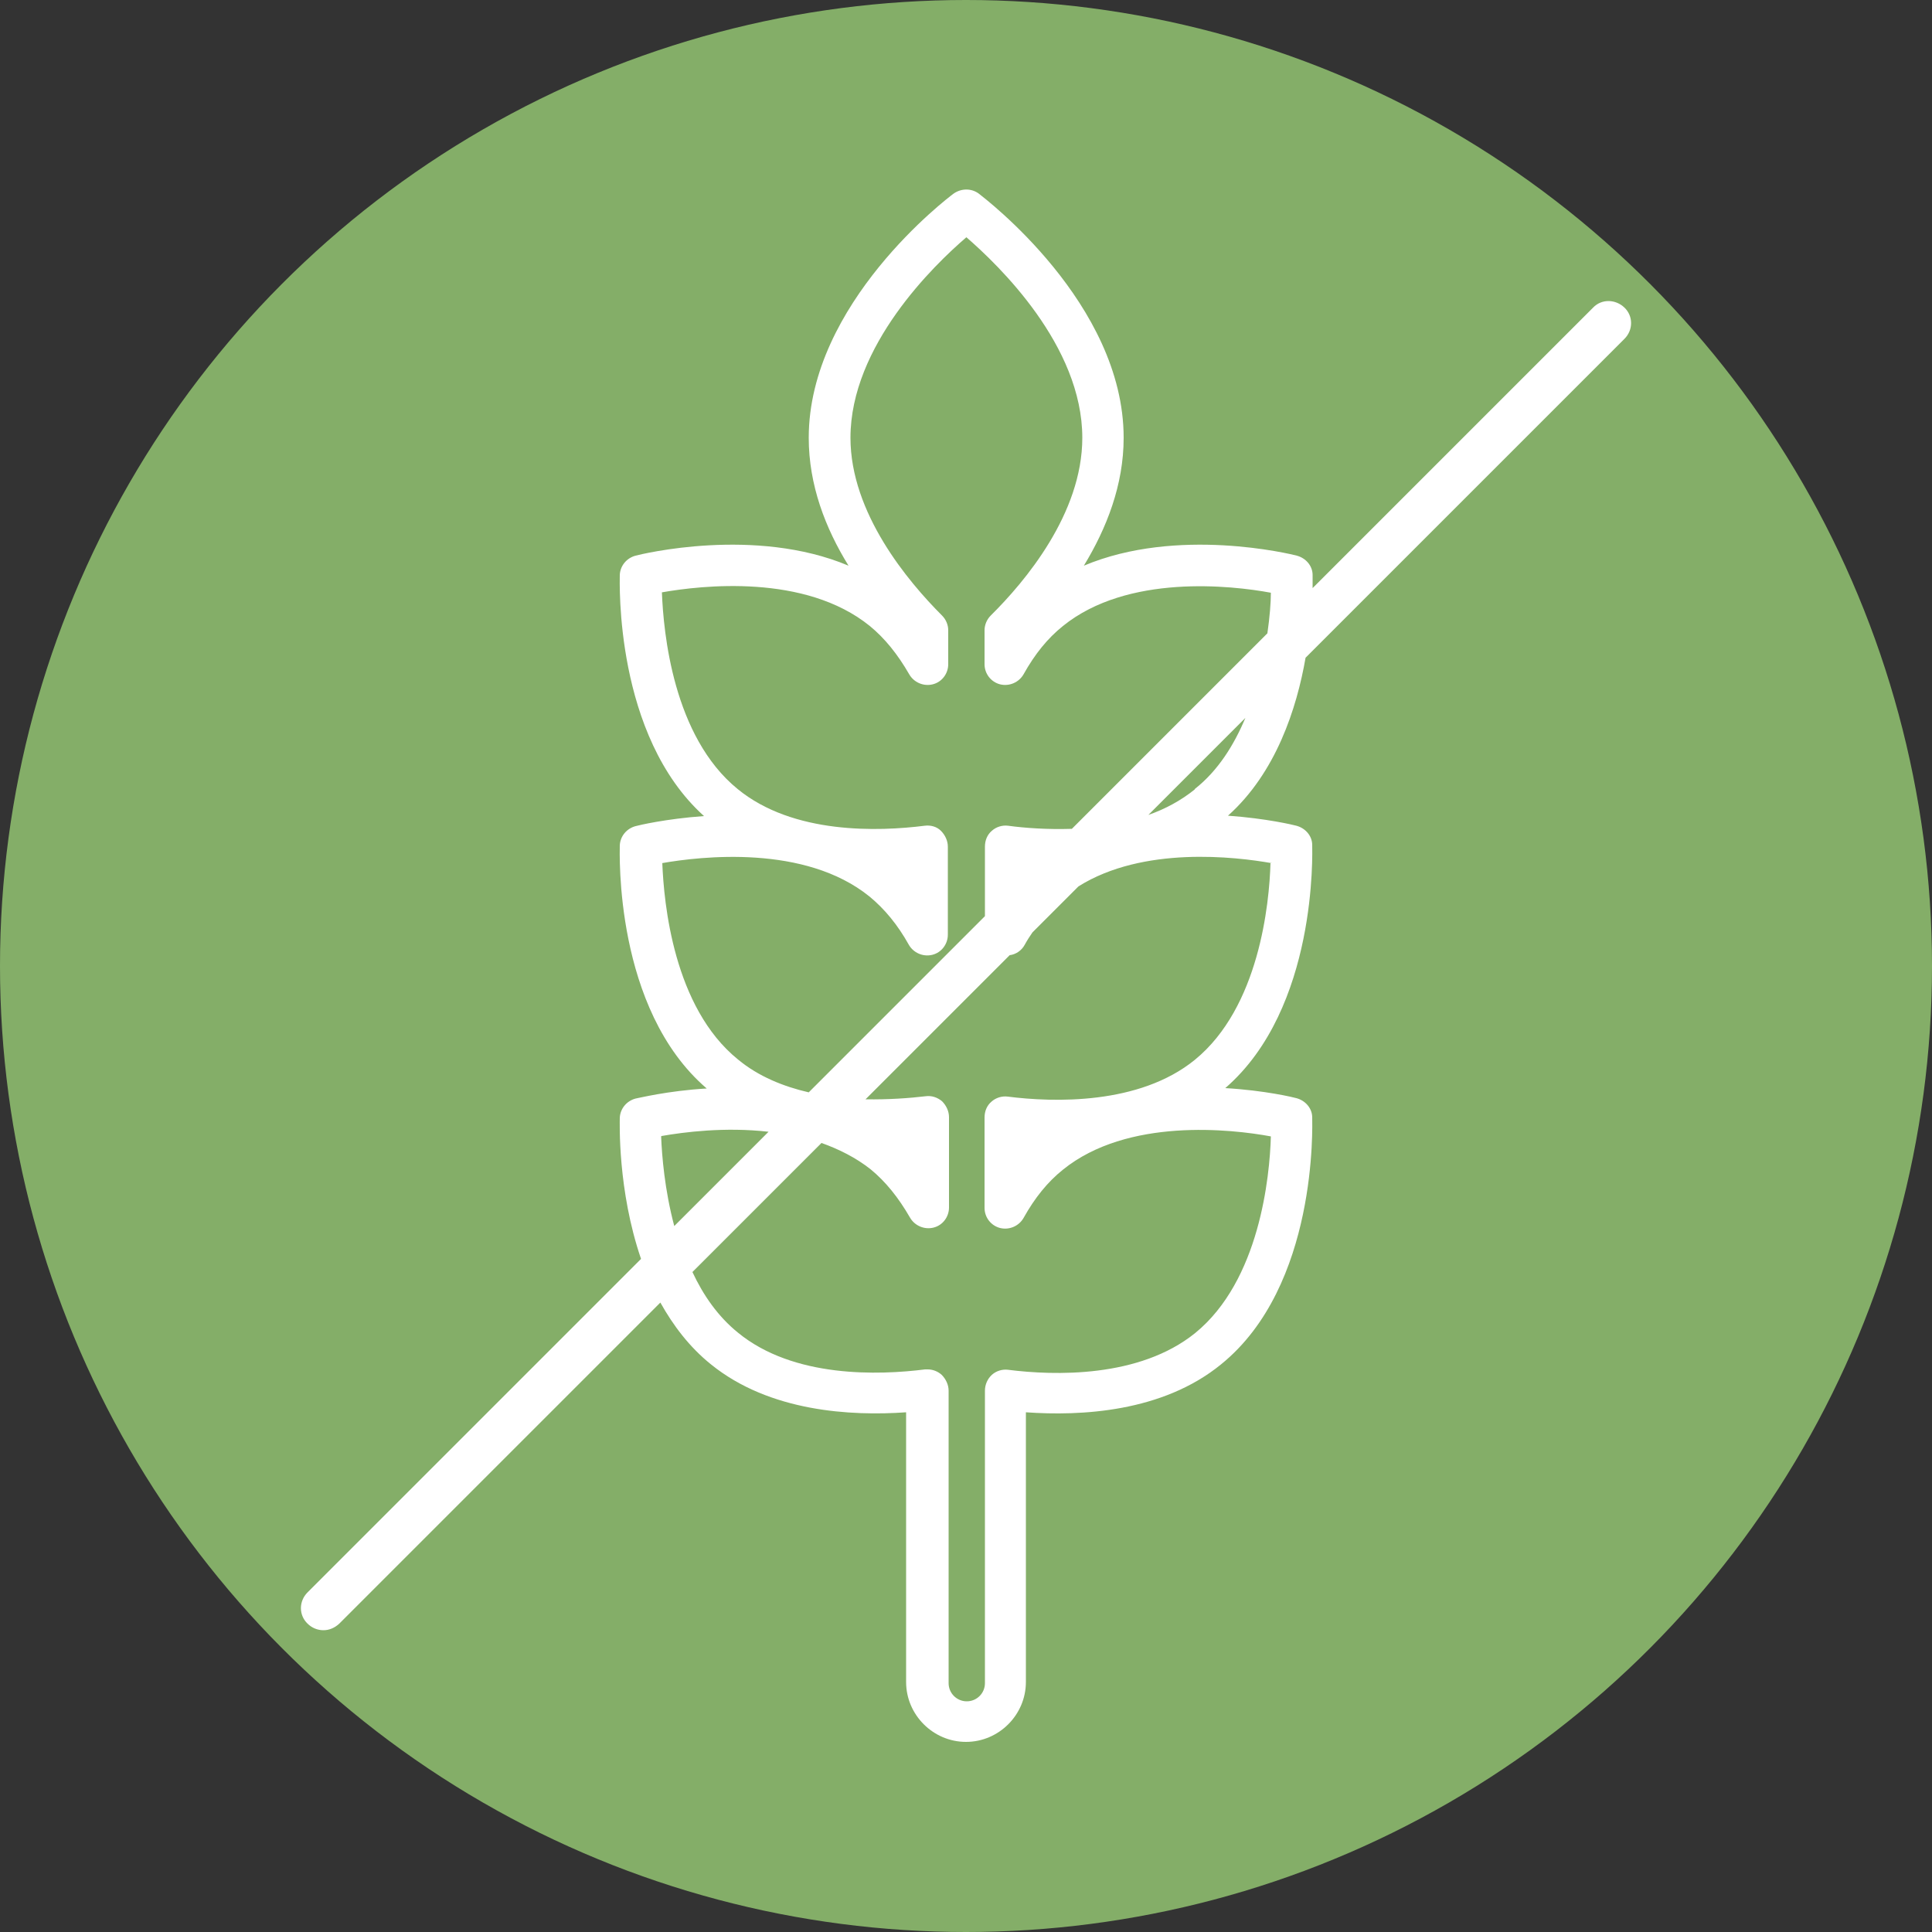 <?xml version="1.0" encoding="UTF-8"?>
<svg id="Capa_1" xmlns="http://www.w3.org/2000/svg" width="50" height="50" viewBox="0 0 50 50">
  <rect x="0" y="0" width="50" height="50" fill="#333333" stroke="none"/>
  <defs>
    <style>
      .cls-1 {
        fill: #fff;
      }

      .cls-2 {
        fill: #84ae68;
      }
    </style>
  </defs>
  <circle class="cls-2" cx="25" cy="25" r="25"/>
  <path class="cls-1" d="M33.79,17.02l8.25-8.25c.23-.23.23-.59,0-.81s-.59-.23-.81,0l-7.26,7.26c0-.19,0-.31,0-.34,0-.24-.18-.44-.41-.5-.15-.04-3.09-.76-5.51.26.59-.97,1.03-2.09,1.03-3.31,0-3.48-3.6-6.2-3.75-6.32-.19-.14-.45-.14-.65,0-.15.11-3.75,2.84-3.75,6.32,0,1.22.43,2.34,1.03,3.31-2.42-1.02-5.36-.3-5.51-.26-.23.06-.4.26-.41.5,0,.17-.14,4.15,2.18,6.24-.99.07-1.7.24-1.77.26-.23.06-.4.26-.41.5,0,.17-.15,4.23,2.25,6.29-1.02.06-1.77.25-1.84.26-.23.06-.4.26-.41.5,0,.11-.06,1.87.55,3.65l-8.63,8.63c-.23.23-.23.59,0,.81.11.11.26.17.41.17s.29-.06.41-.17l8.31-8.31c.33.59.75,1.15,1.31,1.6,1.52,1.23,3.63,1.34,5.05,1.24v6.98c0,.85.7,1.55,1.55,1.55s1.55-.7,1.55-1.55v-6.98c1.42.1,3.53,0,5.05-1.24,2.51-2.03,2.36-6.21,2.36-6.39,0-.24-.18-.44-.41-.5-.07-.02-.81-.2-1.84-.26,2.39-2.07,2.25-6.12,2.25-6.29,0-.24-.18-.44-.41-.5-.07-.02-.78-.19-1.77-.26,1.24-1.11,1.78-2.77,2.01-4.1ZM17.12,22.34c1.02-.18,3.71-.49,5.38.86.39.32.73.73,1.02,1.25.12.21.37.32.61.26.24-.06.4-.28.4-.52v-2.28c0-.15-.07-.3-.18-.41s-.27-.15-.42-.13c-1.19.15-3.4.23-4.84-.95-1.67-1.36-1.92-4.05-1.96-5.09,1.02-.18,3.7-.49,5.38.87.39.32.72.73,1.02,1.25.12.21.37.32.61.26.24-.06.4-.28.4-.52v-.88c0-.14-.06-.28-.16-.38-.88-.88-2.37-2.65-2.37-4.6,0-2.38,2.16-4.47,3-5.19.83.72,3,2.8,3,5.19,0,1.96-1.48,3.72-2.37,4.6-.1.1-.16.24-.16.38v.88c0,.25.17.46.4.52.24.06.49-.05.61-.26.29-.52.62-.93,1.02-1.25,1.67-1.35,4.36-1.05,5.38-.86,0,.26-.03.63-.09,1.05l-5.06,5.06c-.63.02-1.21-.02-1.65-.08-.15-.02-.31.03-.42.13-.12.1-.18.25-.18.41v1.8l-4.56,4.56c-.65-.15-1.3-.41-1.83-.85-1.67-1.35-1.92-4.05-1.96-5.09ZM17.12,29.4c.57-.1,1.64-.24,2.77-.11l-2.44,2.44c-.25-.94-.32-1.82-.34-2.32ZM32.88,22.34c-.03,1.04-.29,3.73-1.96,5.09-1.44,1.17-3.66,1.1-4.84.95-.15-.02-.31.03-.42.13-.12.1-.18.25-.18.41v2.34c0,.25.17.46.4.52.24.06.49-.05.61-.26.29-.52.62-.93,1.02-1.25,1.67-1.35,4.36-1.05,5.38-.86-.03,1.04-.29,3.73-1.96,5.09-1.45,1.17-3.66,1.1-4.84.95-.15-.02-.31.03-.42.13s-.18.25-.18.41v7.57c0,.26-.21.47-.47.47s-.47-.21-.47-.47v-7.57c0-.15-.07-.3-.18-.41-.1-.09-.23-.14-.36-.14-.02,0-.05,0-.07,0-1.19.15-3.4.23-4.84-.95-.52-.42-.9-.97-1.18-1.57l3.34-3.34c.45.16.89.38,1.27.68.39.32.72.73,1.02,1.25.12.21.37.32.61.26.24-.06.4-.28.4-.52v-2.34c0-.15-.07-.3-.18-.41-.12-.1-.27-.15-.42-.13-.42.05-.97.09-1.56.08l3.73-3.73c.16-.02.31-.12.39-.27.06-.11.13-.22.2-.32l1.19-1.19c1.67-1.05,4.06-.77,5.01-.6ZM30.92,20.43c-.36.29-.77.51-1.2.66l2.51-2.51c-.29.69-.7,1.36-1.31,1.84Z"/>
</svg>